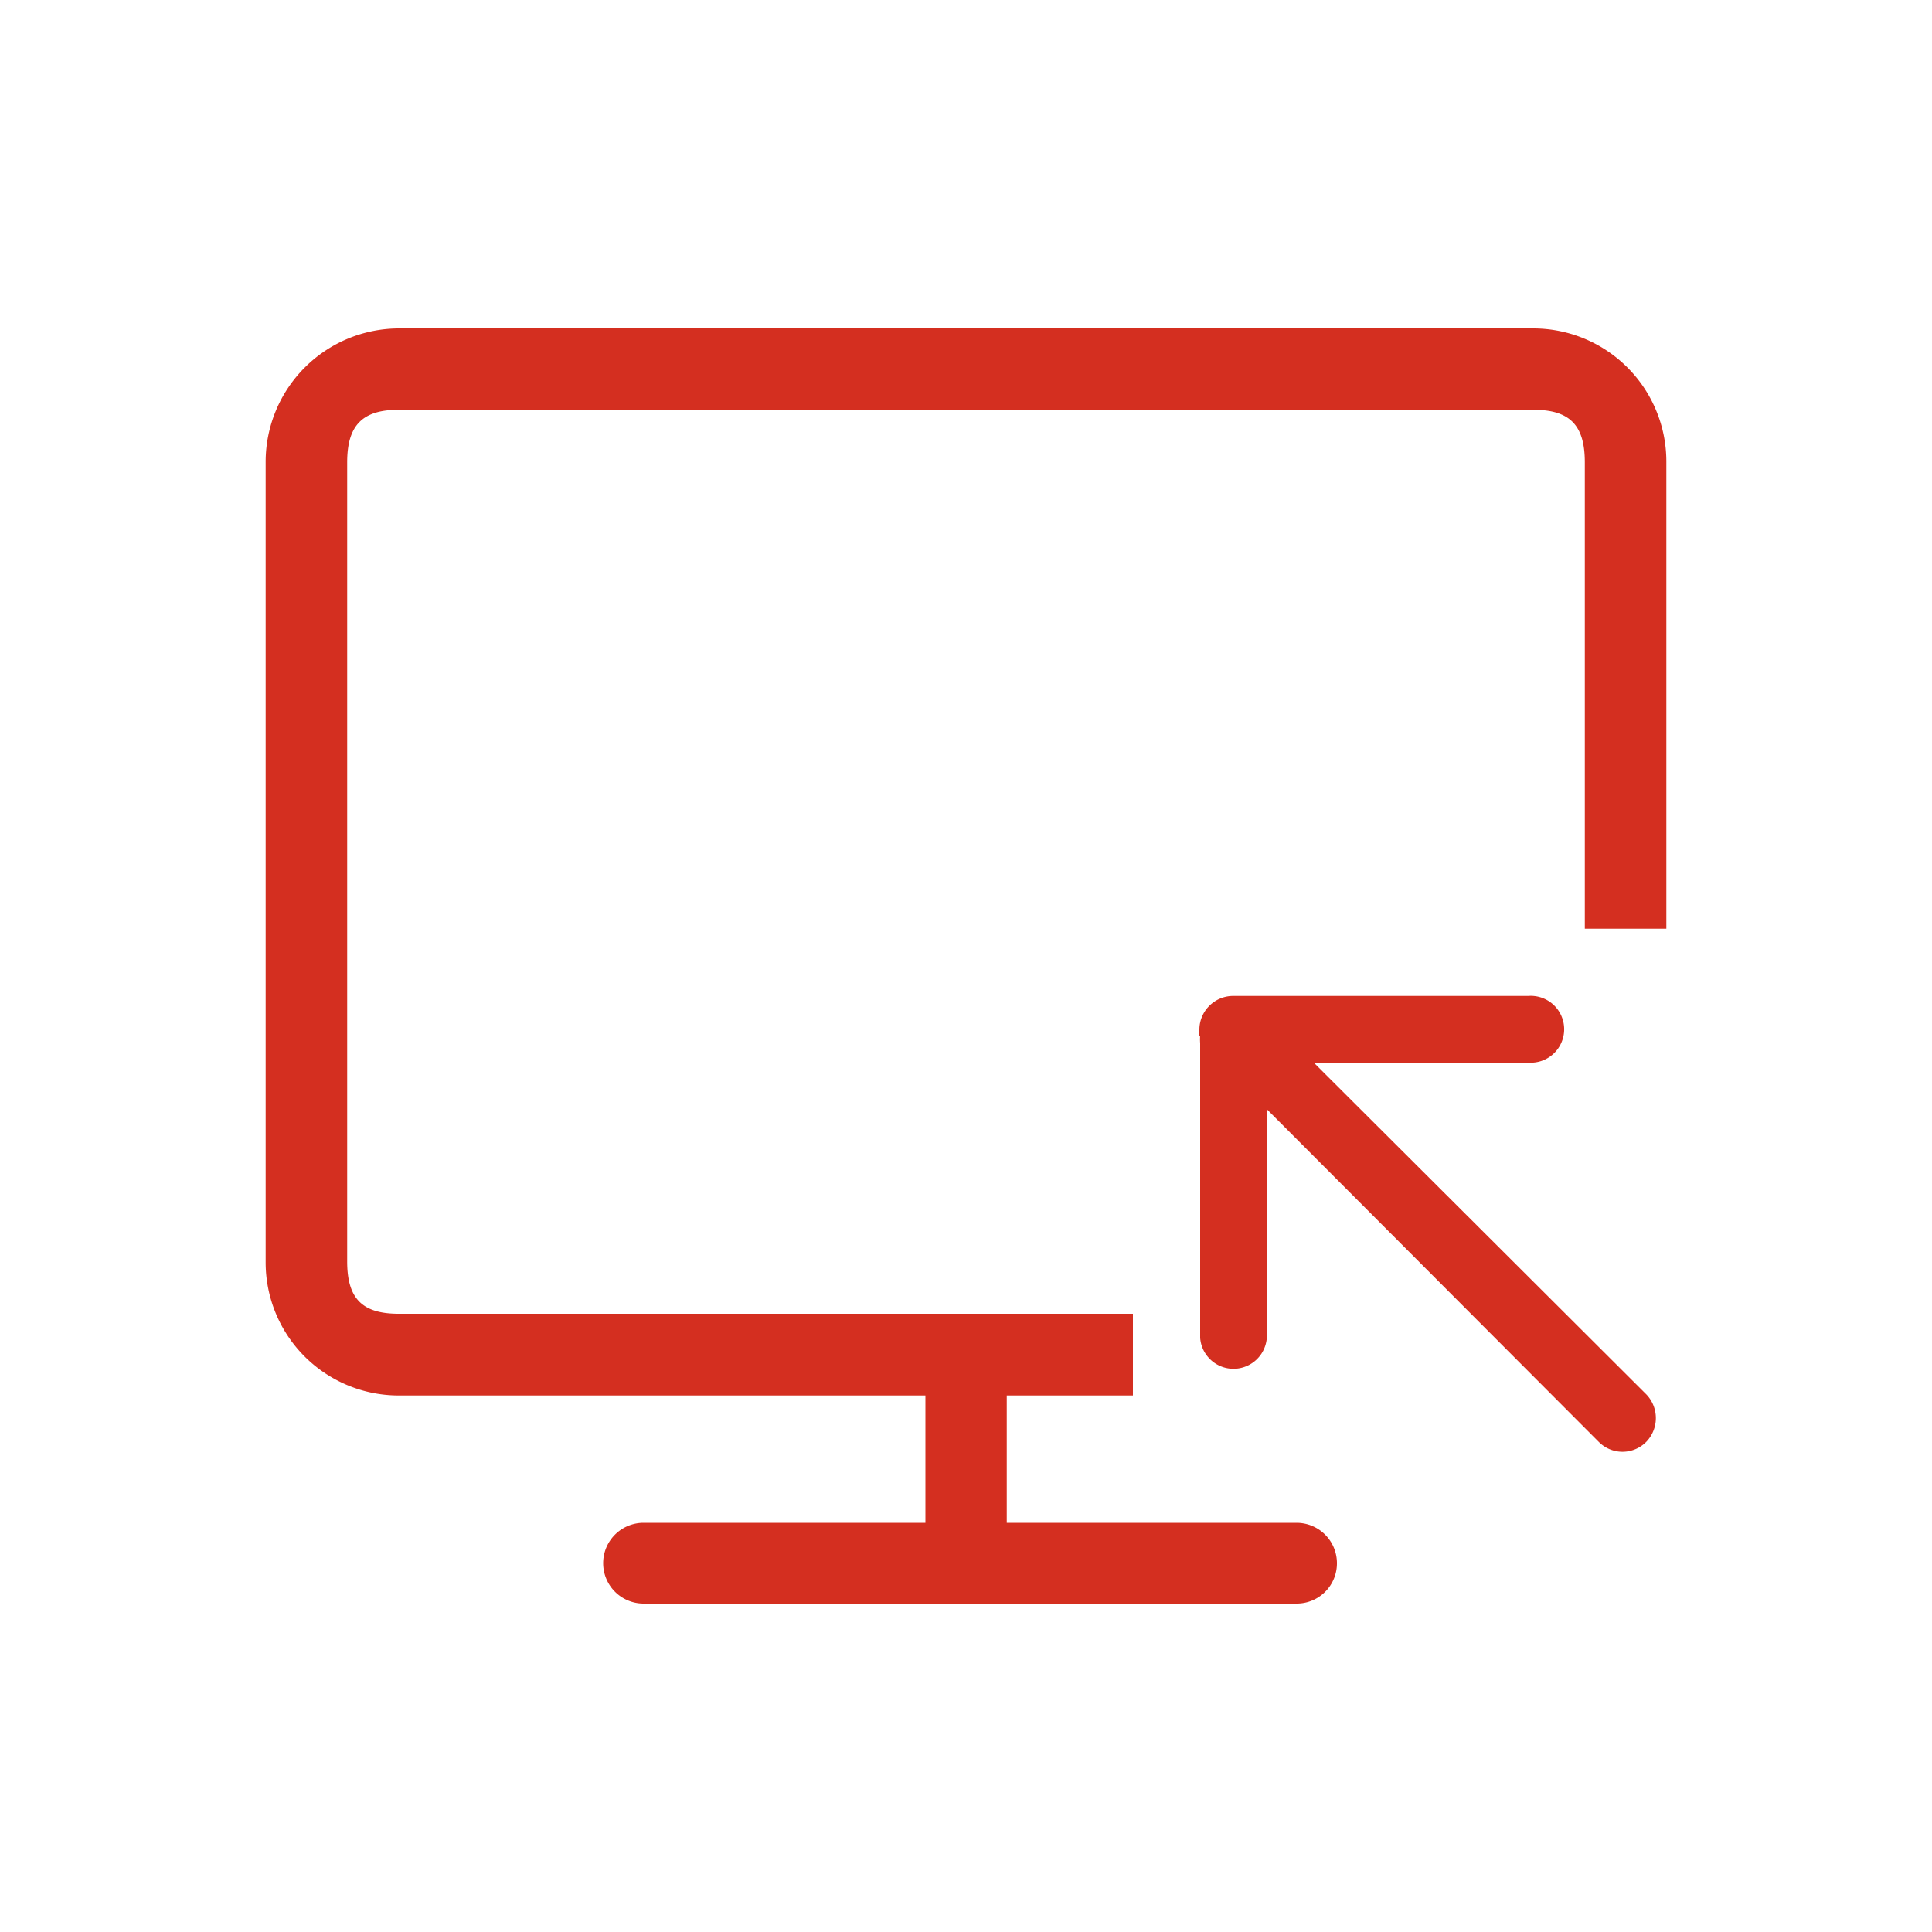 <svg xmlns="http://www.w3.org/2000/svg" id="&#x56FE;&#x5C42;_1" data-name="&#x56FE;&#x5C42; 1" viewBox="0 0 100 100"><defs><style>.cls-1{fill:#d42f20;}</style></defs><title>002-icon</title><path class="cls-1" d="M62.12,53.62a2.21,2.21,0,0,0,0,.37V69.25a1.73,1.73,0,0,0,3.45,0V57.41L82.75,74.63a1.73,1.73,0,0,0,2.46,0,1.77,1.77,0,0,0,0-2.46L68,55h11.1a1.73,1.73,0,1,0,0-3.45H63.81a1.75,1.75,0,0,0-1.73,1.73,2.33,2.33,0,0,0,0,.37ZM86.25,23.88A6.89,6.89,0,0,0,79.36,17H20.64a6.91,6.91,0,0,0-6.89,6.88V65.35a6.89,6.89,0,0,0,6.89,6.88h38V68h-38c-1.9,0-2.67-.79-2.67-2.71V23.93c0-1.92.79-2.72,2.67-2.72H79.36c1.9,0,2.67.8,2.67,2.72V48.07h4.22M47.9,72.23h4.21v6.91H47.9Zm21.3,8.68A2.08,2.08,0,0,1,67.11,83H33.31a2.09,2.09,0,0,1,0-4.18h33.8a2.09,2.09,0,0,1,2.09,2.09Zm0,0"></path></svg>